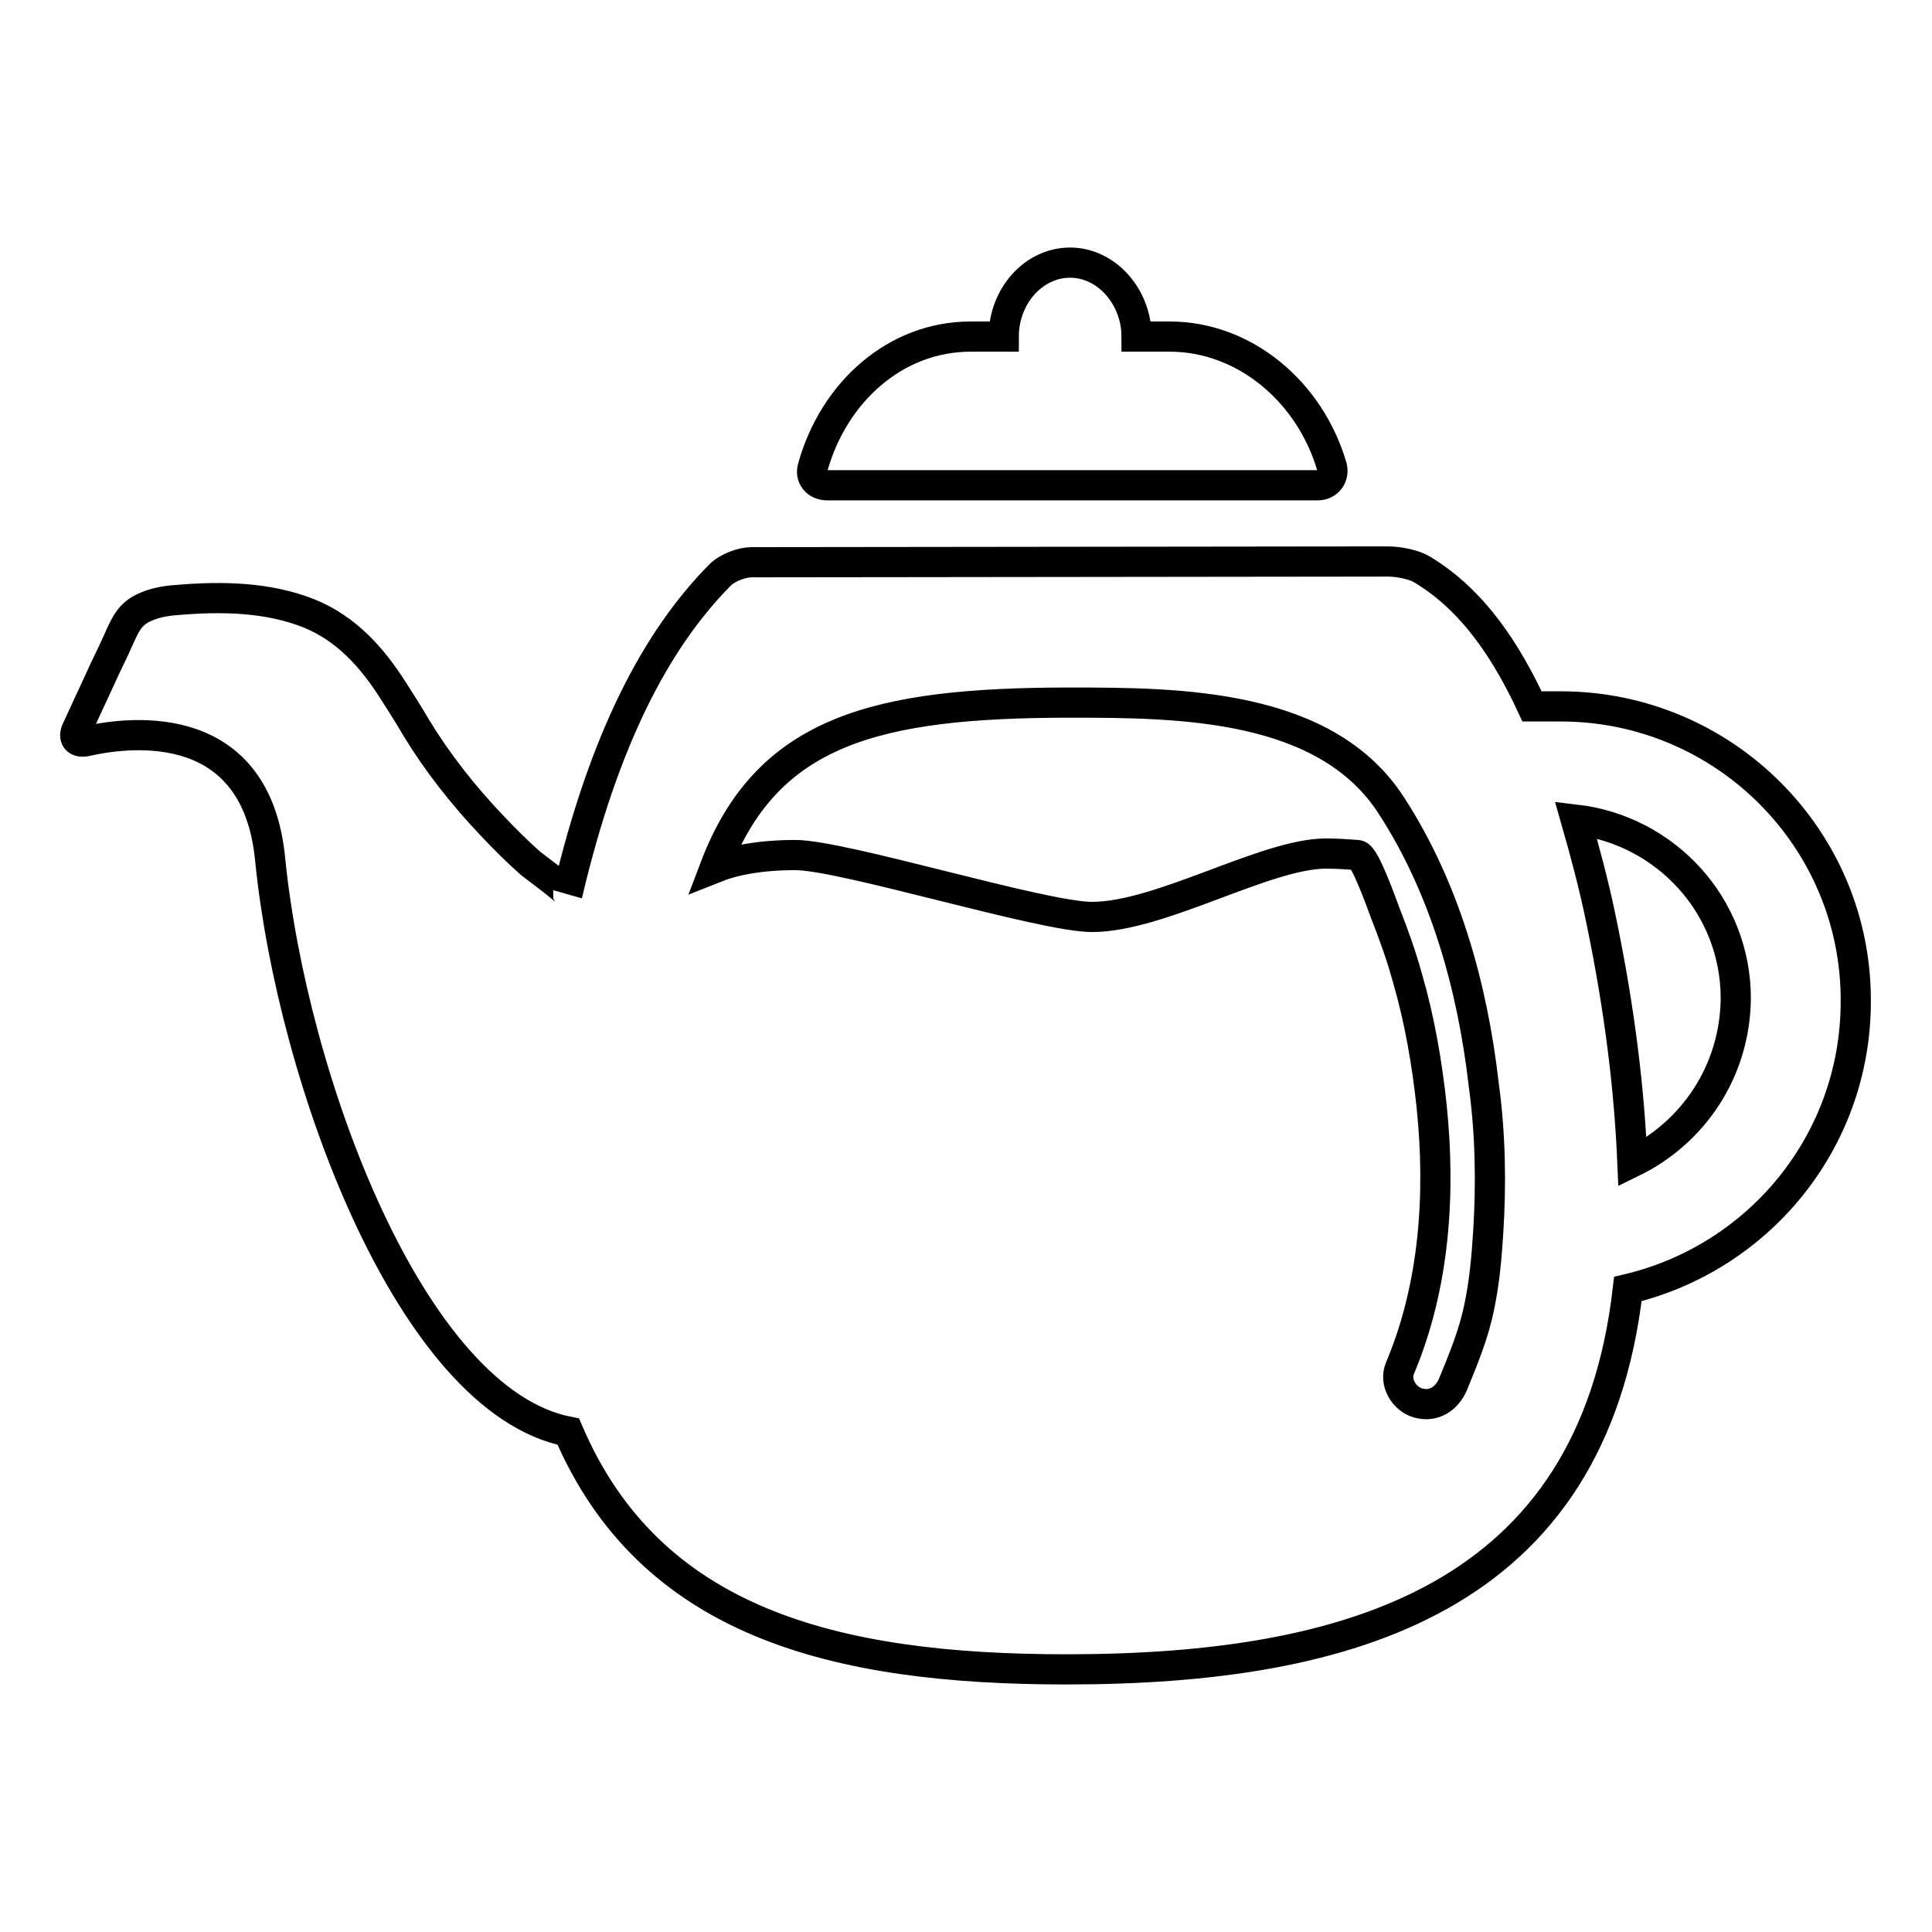 <?xml version="1.0" encoding="utf-8"?>
<!-- Svg Vector Icons : http://www.onlinewebfonts.com/icon -->
<!DOCTYPE svg PUBLIC "-//W3C//DTD SVG 1.1//EN" "http://www.w3.org/Graphics/SVG/1.1/DTD/svg11.dtd">
<svg version="1.1" xmlns="http://www.w3.org/2000/svg" xmlns:xlink="http://www.w3.org/1999/xlink" x="0px" y="0px" viewBox="0 0 256 256" enable-background="new 0 0 256 256" xml:space="preserve">
<g><g><g><g><path stroke-width="4" fill-opacity="0" stroke="#000000"  d="M155,44.6h-4.4c0-5.3-4-9.8-8.8-9.8c-4.9,0-8.8,4.5-8.8,9.8h-4.4c-9.9,0-18.1,7.3-20.9,17.3c-0.4,1.3,0.5,2.4,1.9,2.4h65c1.3,0,2.2-1.1,1.9-2.4C173.6,51.9,164.9,44.6,155,44.6z"/><path stroke-width="4" fill-opacity="0" stroke="#000000"  d="M206.8,93.6H203c-3.3-7.1-7.7-14-14.5-18.1c-1.1-0.7-3.2-1.1-4.6-1.1l-84.3,0.1c-1.3,0-3.2,0.7-4.2,1.7C86.9,84.8,80,98,75.2,118.4c0.1-0.3-4.4-3.6-4.9-4c-1.8-1.6-3.5-3.3-5.2-5.1c-3.7-3.9-7.1-8.2-9.9-12.8c-1-1.7-2-3.3-3.1-5c-2.8-4.4-6.2-8.2-11.1-10.2c-5.5-2.2-11.6-2.3-17.5-1.8c-1.6,0.1-3.2,0.4-4.6,1.1c-2,1-2.5,2.7-3.4,4.6c-0.7,1.6-1.5,3.1-2.2,4.7c-1,2.2-2.1,4.5-3.1,6.7c-0.6,1.2,0,1.9,1.3,1.6c6.2-1.4,22.5-3.1,24.3,15.7c2.9,29,18.6,71.7,39.5,75.8c10.8,25.2,35,31.5,66,31.5c37.7,0,69.7-9.4,74.4-50.4c17.3-4.1,30.2-19.5,30.2-38.1C246,111.1,228.4,93.6,206.8,93.6z M197.2,163.2c-0.2,3.3-0.5,6.7-1.2,10c-0.7,3.5-2.1,6.9-3.5,10.3c-0.8,1.8-2.5,3-4.6,2.4c-1.8-0.5-3.2-2.7-2.4-4.6c4.6-10.9,5.4-23.1,4.2-34.7c-0.6-5.7-1.6-11.5-3.2-17c-0.8-2.9-1.8-5.7-2.9-8.5c-0.4-1-2.7-7.7-3.7-7.8c-1.3-0.1-2.7-0.2-4.2-0.2c-8,0-21.9,8.4-31,8.4c-6.6,0-33-8.2-39.3-8.2c-4.7,0-8.2,0.7-10.7,1.7c6.9-18.2,21.3-21.9,47.1-21.9c14.4,0,33.9,0.1,42.6,13.7c7,10.8,10.7,23.8,12.2,36.9C197.5,150.2,197.6,156.9,197.2,163.2z M216.3,154c-0.4-9.4-1.6-19.8-4.1-31.9c-1-4.9-2.2-9.3-3.4-13.5c11.9,1.4,21.2,11.4,21.2,23.7C229.9,142,224.3,150.1,216.3,154z"/></g></g><g></g><g></g><g></g><g></g><g></g><g></g><g></g><g></g><g></g><g></g><g></g><g></g><g></g><g></g><g></g></g></g>
</svg>